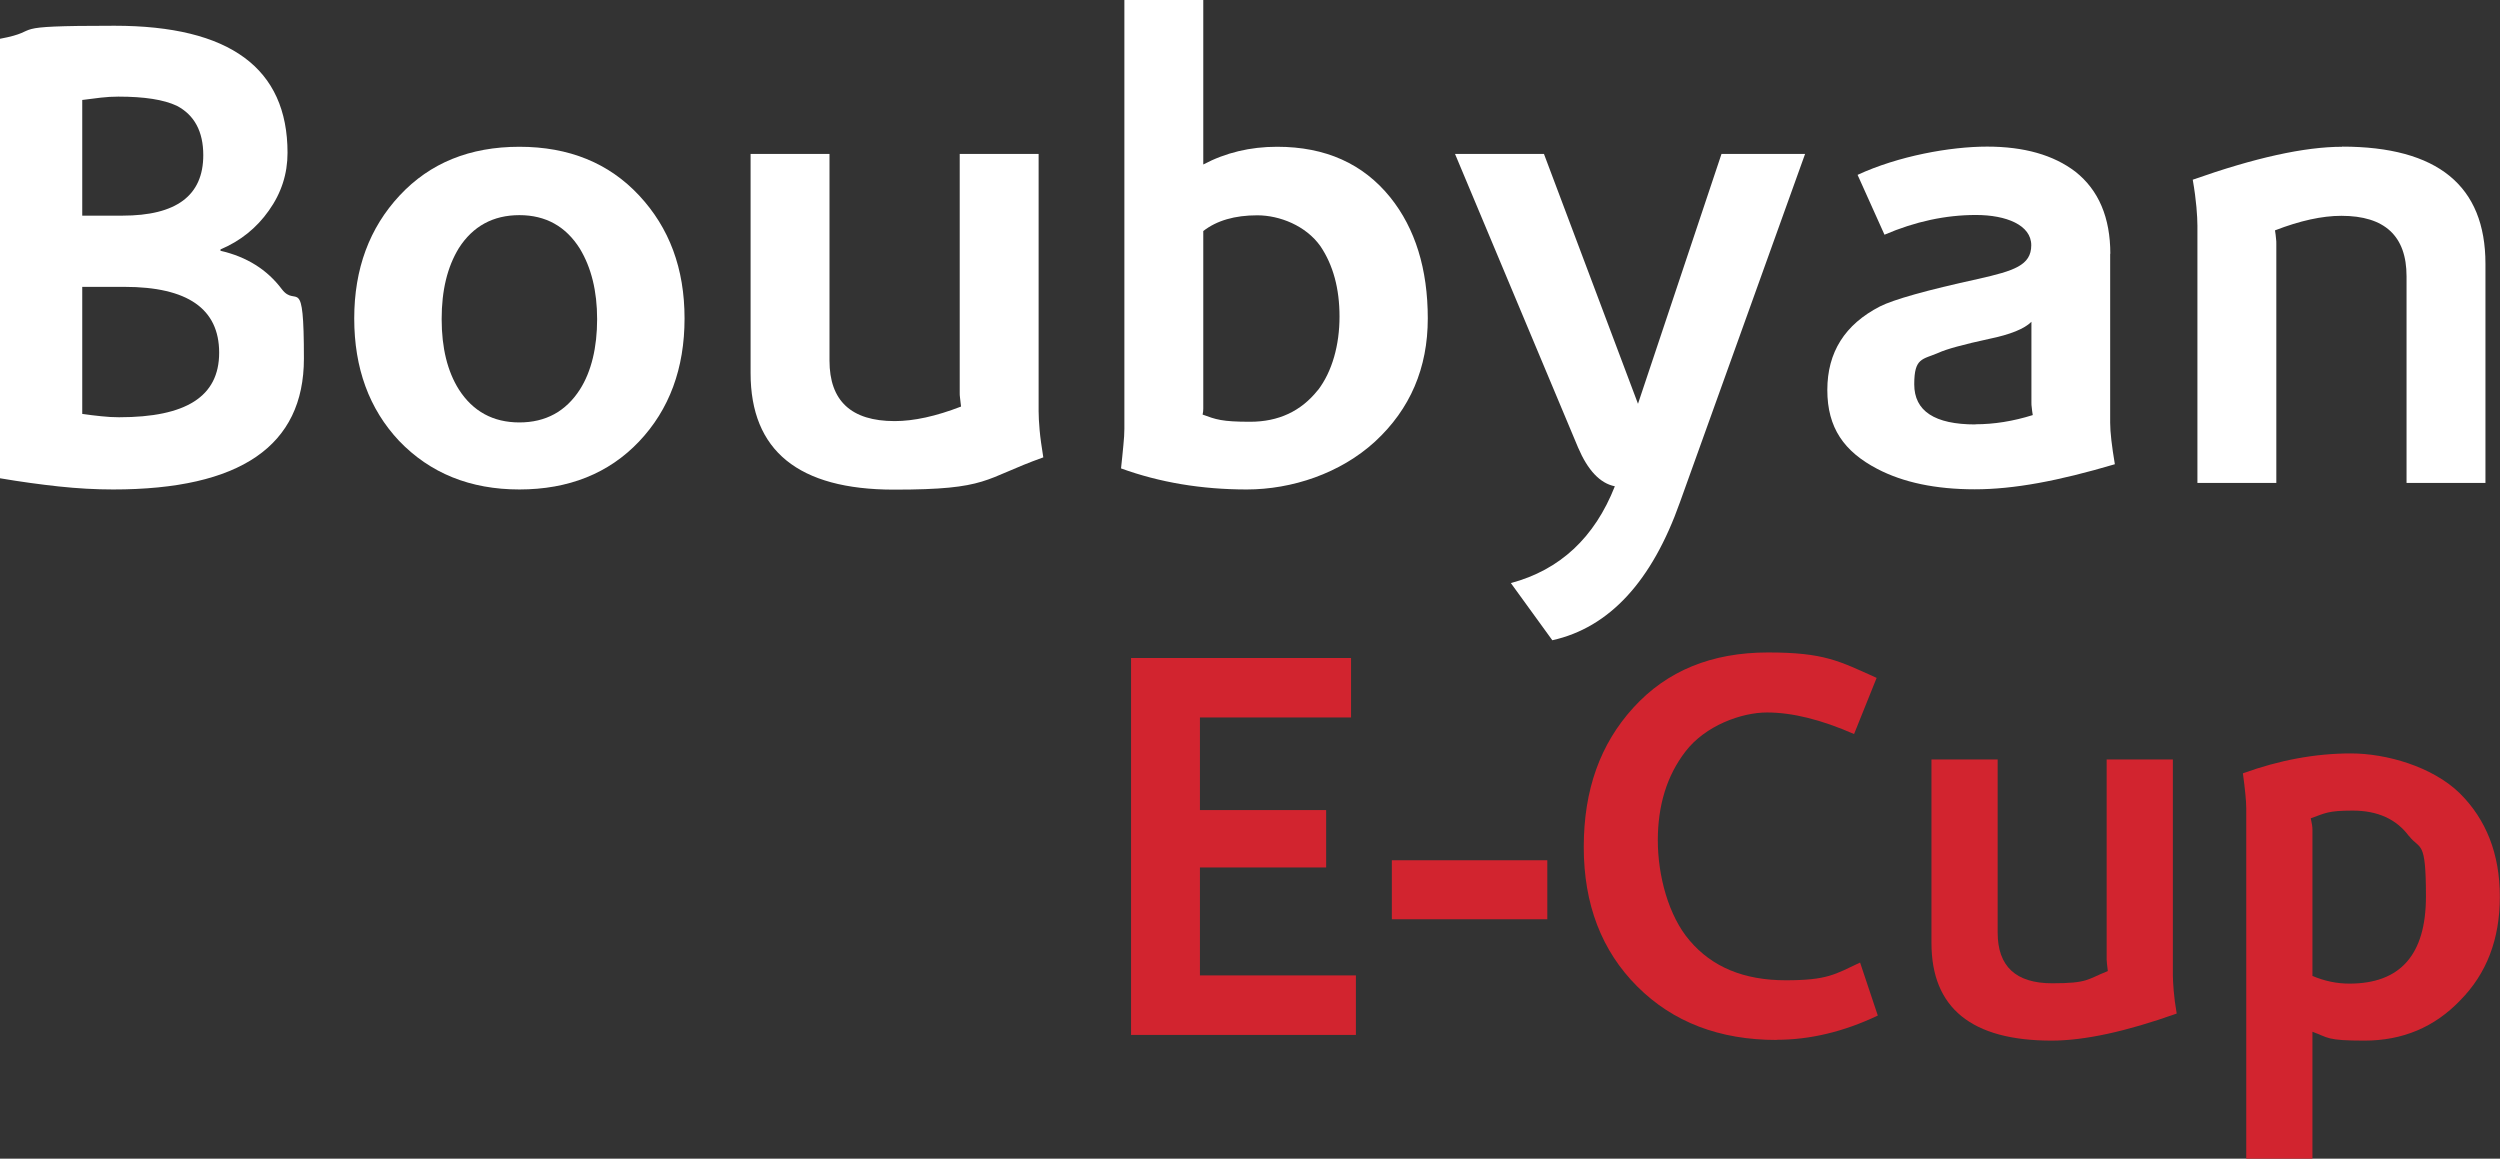 <?xml version="1.0" encoding="UTF-8"?>
<svg xmlns="http://www.w3.org/2000/svg" version="1.1" viewBox="0 0 1495.5 693.1">
  <rect x="0" y="0" width="1495.5" height="693.1" fill="#333333" stroke="none"/>
  <defs>
    <style>
      .cls-1 {
        fill: #fff;
      }

      .cls-2 {
        fill: #d2242f;
      }
    </style>
  </defs>
  <!-- Generator: Adobe Illustrator 28.6.0, SVG Export Plug-In . SVG Version: 1.2.0 Build 709)  -->
  <g>
    <g id="Layer_1">
      <g>
        <path class="cls-1" d="M131.9,150v-.8c11.8-5,21.5-12.7,28.9-23.2,7.5-10.5,11.2-22,11.2-34.6,0-50.6-34.5-76-103.5-76S27.8,18,0,23.2v262.9c12.3,2.1,24.1,3.7,35.2,4.9,11.2,1.2,22,1.8,32.5,1.8,76.1,0,114.1-26.1,114.1-78.3s-4.4-29.9-13.2-41.5c-8.8-11.7-21-19.4-36.8-23ZM49.2,59.8c3.9-.5,7.7-1,11.2-1.4,3.5-.4,7-.6,10.4-.6,15.5,0,27.2,1.8,35,5.5,10.5,5.5,15.8,15.4,15.8,29.5,0,24.2-16.1,36.2-48.4,36.2h-24V59.8ZM71.2,249.6c-3.4,0-7-.2-10.6-.6-3.7-.4-7.5-.8-11.4-1.4v-76h25.2c37.8,0,56.7,13.1,56.7,39.4s-19.9,38.6-59.8,38.6Z"/>
        <path class="cls-1" d="M310.7,87.8c-29.7,0-53.5,9.7-71.6,29.1-18.1,19.4-27.2,43.9-27.2,73.6s8.9,54.1,26.8,73.2c18.6,19.4,42.6,29.1,72,29.1s53.5-9.6,71.6-28.7c18.1-19.1,27.2-43.7,27.2-73.6s-9.1-54.2-27.2-73.6c-18.1-19.4-42-29.1-71.6-29.1ZM346.9,233c-8.4,13.1-20.5,19.7-36.2,19.7s-27.8-6.6-36.2-19.7c-6.8-10.8-10.3-24.8-10.3-42.1s3.4-31.2,10.3-42.5c8.4-13.1,20.5-19.7,36.2-19.7s27.8,6.7,36.2,20.1c6.8,11.3,10.3,25.3,10.3,42.1s-3.4,31.3-10.3,42.1Z"/>
        <path class="cls-1" d="M621.3,246V92.1h-47.2v142.9c0,.8,0,1.8.2,3.1.1,1.3.3,3,.6,5.1-15,5.8-28.2,8.7-39.7,8.7-26,0-39-12.1-39-36.2v-123.6h-47.2v131.1c0,46.4,28.6,69.7,85.8,69.7s53.1-6.4,89.3-19.3c-1-6.3-1.8-11.7-2.2-16.3-.4-4.6-.6-8.3-.6-11.2Z"/>
        <path class="cls-1" d="M763.9,87.8c-16,0-30.7,3.5-44.1,10.6V0h-47.2v256.6c0,2.6-.2,5.9-.6,9.8-.4,4-.8,8.5-1.4,13.8,23.1,8.4,48.2,12.6,75.2,12.6s56-9.6,76.8-28.7c21-19.4,31.5-44,31.5-73.6s-7.5-53.8-22.4-72.4c-16.3-20.2-38.8-30.3-67.7-30.3ZM788.3,233.4c-10,12.6-23.5,18.9-40.5,18.9s-20.5-1.4-28.4-4.3c.3-1.3.4-2.5.4-3.5v-106.3c8.1-6.3,18.9-9.4,32.3-9.4s29.1,6.2,37.8,18.5c7.6,11.3,11.4,25.3,11.4,42.1s-4.3,32.8-13,44.1Z"/>
        <path class="cls-1" d="M979.9,241.7l-56.3-149.6h-53.2l73.6,175.6c5.8,13.6,13.1,21.4,22,23.2-12.1,30.7-32.8,50-62.2,57.9l24.8,34.2c34.1-7.6,59.6-35.2,76.4-82.7l74.8-208.2h-50l-50,149.6Z"/>
        <path class="cls-1" d="M1262.4,151.9c0-21.8-7-38.2-20.9-49.2-13.1-10-30.7-15-52.8-15s-53.1,5.6-77.5,16.9l16.1,35.8c18.4-7.9,36.6-11.8,54.7-11.8s33.1,6,33.1,18.1-10.5,15.3-31.5,20.1c-31.2,6.8-50.9,12.4-59,16.5-21,10.8-31.5,27.4-31.5,50s10,36.8,29.9,47.2c15.5,8.1,34.9,12.2,58.3,12.2s50-5,83.8-15c-1.8-10.8-2.8-19-2.8-24.8v-101.2ZM1181.7,253.9c-24.4,0-36.6-8-36.6-24s4.8-14.7,14.6-18.9c4.5-2.1,14.6-4.9,30.3-8.3,12.6-2.6,21-6,25.2-10.2v48.4c0,.8,0,1.8.2,2.9.1,1.2.3,2.7.6,4.5-11.8,3.7-23.2,5.5-34.3,5.5Z"/>
        <path class="cls-1" d="M1401.1,87.8c-22.6,0-52.3,6.6-89.4,19.7,1.1,6.3,1.8,11.8,2.2,16.3.4,4.6.6,8.3.6,11.2v153.9h47.2v-142.9c0-1.1,0-2.2-.2-3.5-.1-1.3-.3-2.9-.6-4.7,15-5.8,28.2-8.7,39.7-8.7,26,0,39,12.1,39,36.2v123.6h47.2v-131.1c0-46.7-28.6-70.1-85.8-70.1Z"/>
        <g>
          <path class="cls-2" d="M676.6,619.2v-225.6h131.6v35.6h-90.4v55.4h75.5v34.3h-75.5v64.6h93.3v35.6h-134.6Z"/>
          <path class="cls-2" d="M832.6,549.9v-35.3h93v35.3h-93Z"/>
          <path class="cls-2" d="M1062.8,622.1c-34.3,0-62.1-10.7-83.4-32-21.3-21.3-32-49.1-32-83.4s9.9-61.7,29.7-83.4c20-22,46.8-33,80.5-33s42.5,5.1,65,15.2l-13.5,33.6c-19.6-8.6-36.9-12.9-52.1-12.9s-36.9,7.8-48.8,23.4c-11,14.3-16.5,32-16.5,53.1s6.4,45.3,19.1,60c13.4,15.8,32.5,23.7,57.4,23.7s29.4-3.5,44.5-10.6l10.6,31.7c-20.4,9.7-40.6,14.5-60.4,14.5Z"/>
          <path class="cls-2" d="M1227.3,622.5c-47.9,0-71.9-19.5-71.9-58.4v-109.8h39.6v103.6c0,20.2,10.9,30.3,32.6,30.3s20.8-2.4,33.3-7.3c-.2-1.8-.4-3.2-.5-4.3-.1-1.1-.2-2-.2-2.6v-119.7h39.6v128.9c0,2.4.2,5.6.5,9.4.3,3.9.9,8.4,1.8,13.7-30.3,10.8-55.3,16.2-74.9,16.2Z"/>
          <path class="cls-2" d="M1471.7,598.4c-15.4,16.1-34.5,24.1-57.4,24.1s-21.3-1.8-31-5.3v75.9h-39.6v-209.7c0-4.2-.7-11.1-2-20.8,21.8-7.9,43.3-11.9,64.6-11.9s48.7,7.9,65,23.7c16,15.8,24.1,36.5,24.1,62s-7.9,46-23.7,62ZM1441,500.1c-7.5-10.1-18.7-15.2-33.6-15.2s-16.3,1.5-25.1,4.6c.7,3.1,1,5.3,1,6.6v87.7c7.3,3.1,14.6,4.6,22.1,4.6,30.6,0,45.8-17.4,45.8-52.1s-3.4-27.5-10.2-36.3Z"/>
        </g>
      </g>
    </g>
  </g>
</svg>